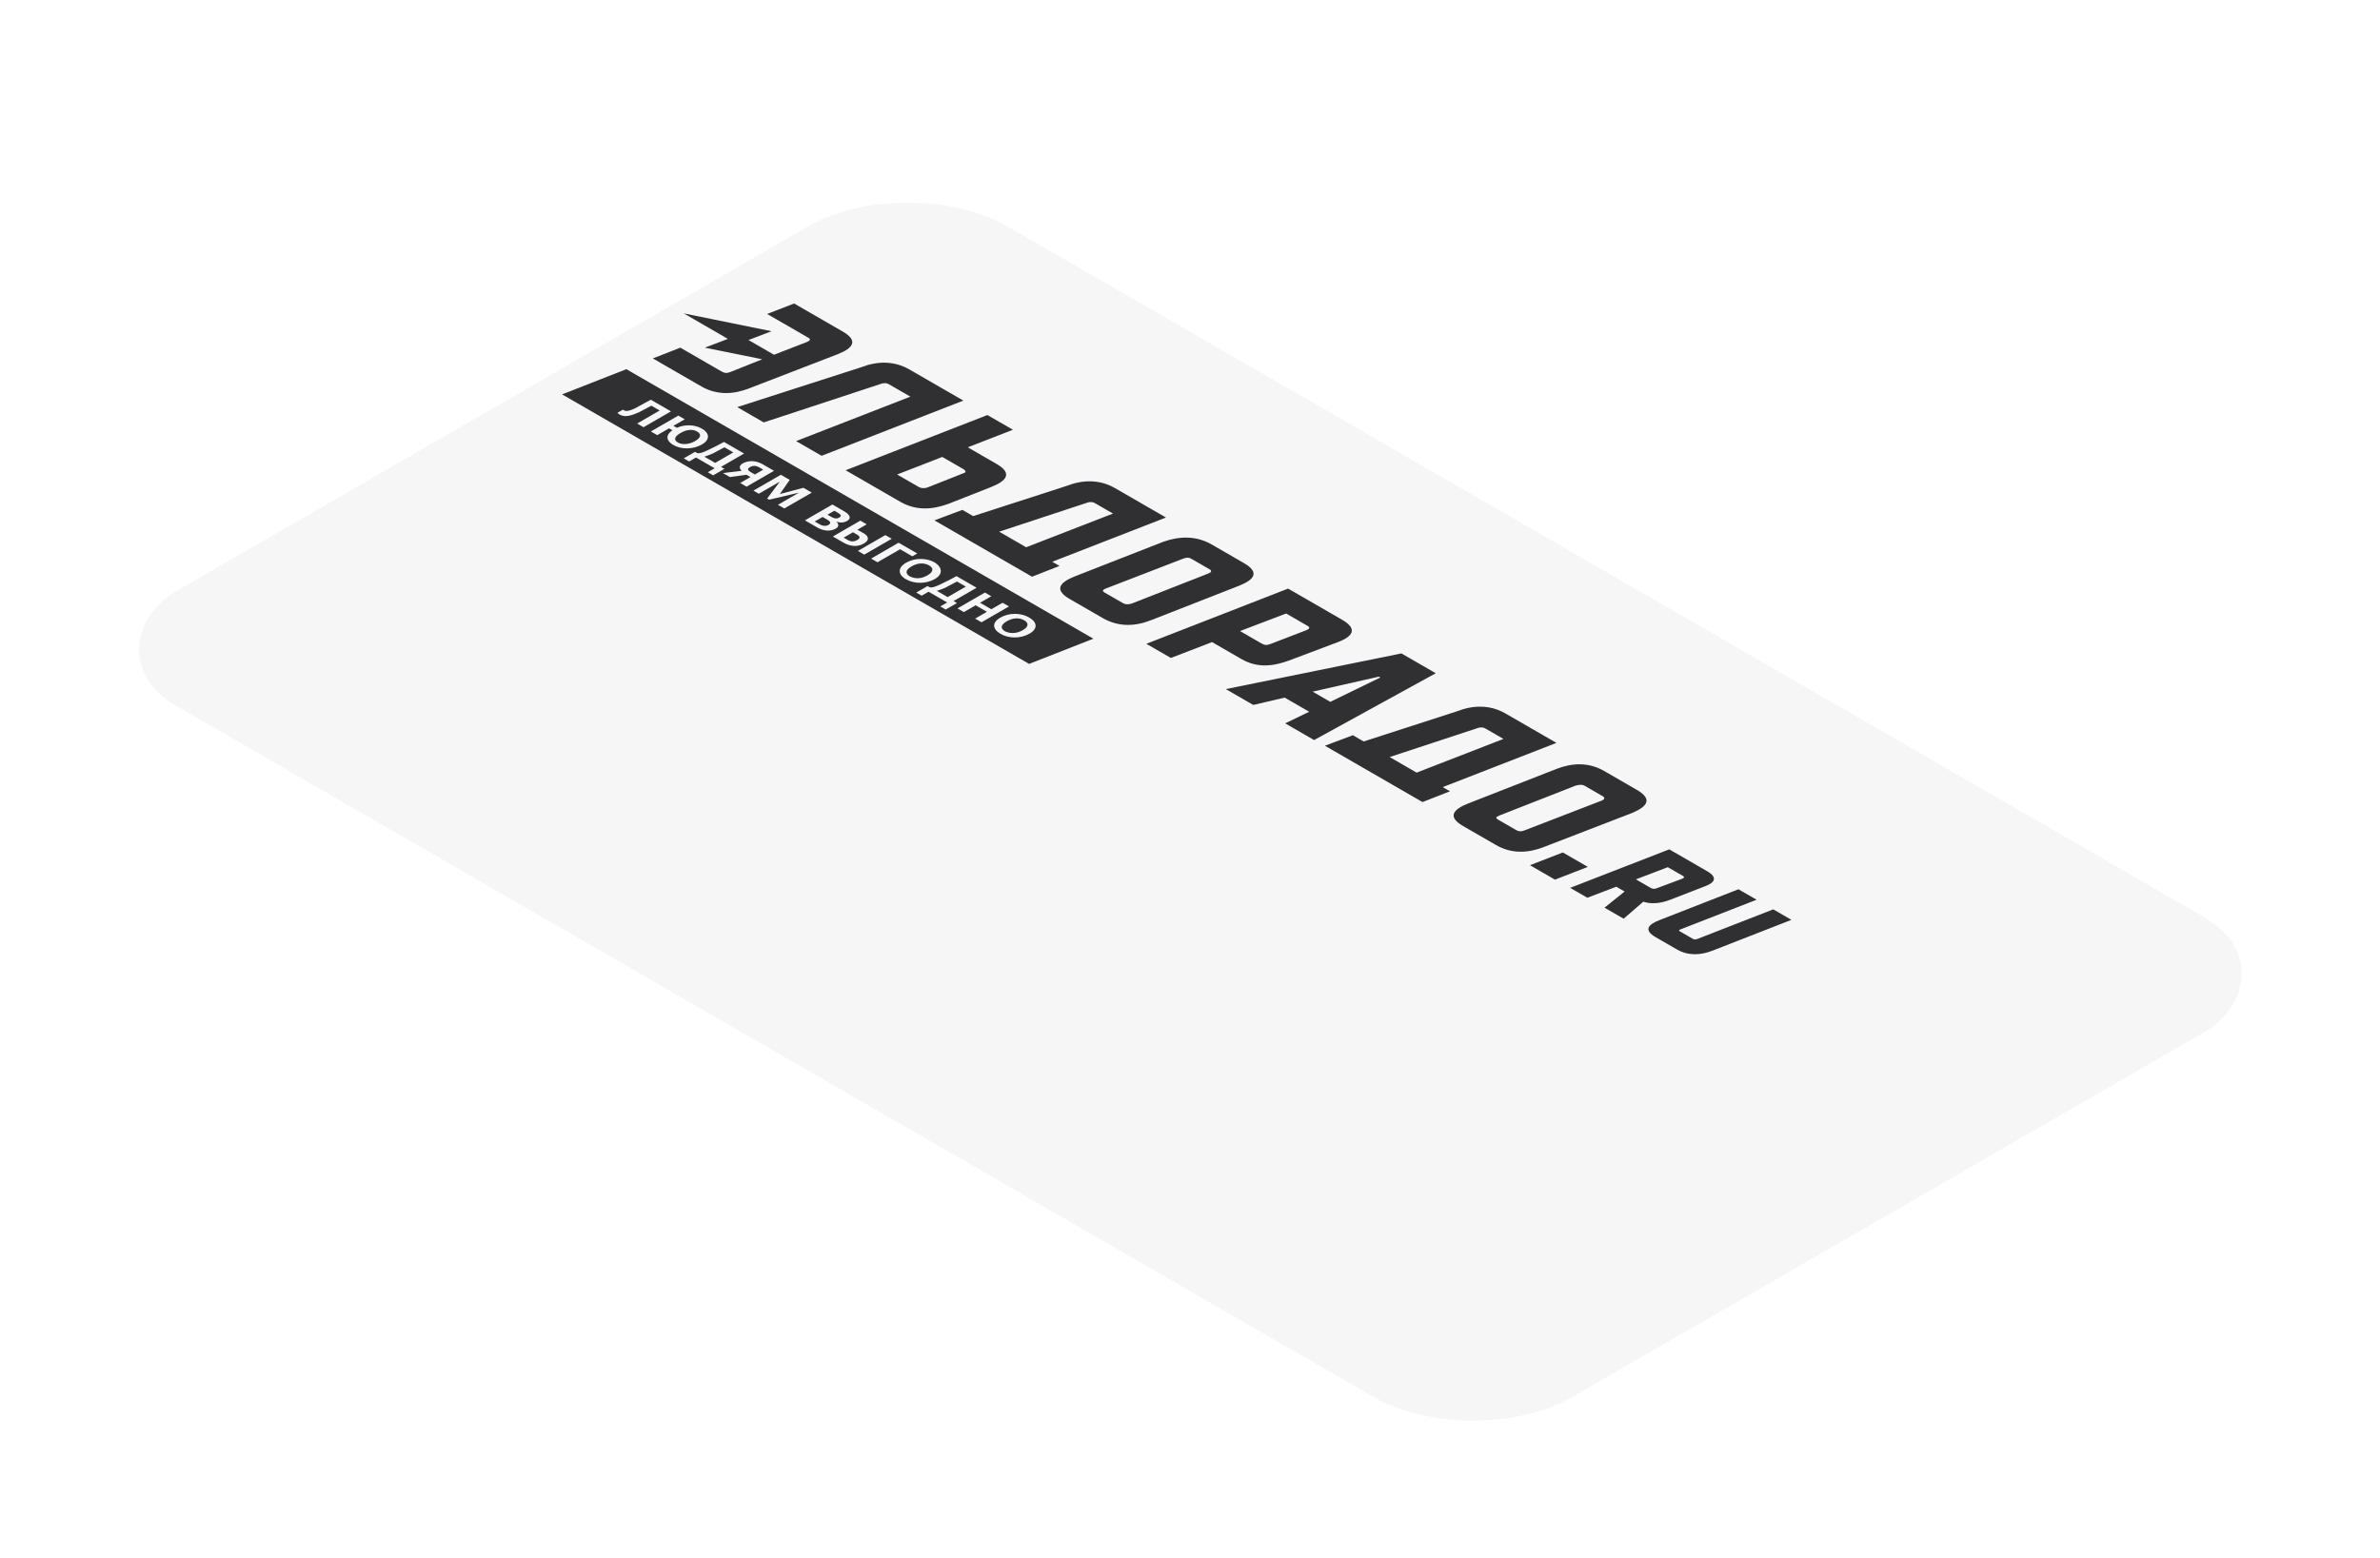 <?xml version="1.0" encoding="UTF-8"?> <svg xmlns="http://www.w3.org/2000/svg" width="310" height="203" viewBox="0 0 310 203" fill="none"> <g filter="url(#filter0_d_61_1483)"> <rect width="209.98" height="124.988" rx="15" transform="matrix(0.866 0.5 -0.866 0.5 118.245 0)" fill="#F6F6F6"></rect> </g> <path d="M134.042 86.498L73.214 51.382L81.584 48.099L142.413 83.215L134.042 86.498Z" fill="#303032"></path> <path d="M84.779 52.083L87.399 53.595L83.82 55.661L82.99 55.181L85.929 53.484L84.843 52.857C84.395 53.115 83.693 53.447 83.245 53.706C82.159 54.185 81.392 54.406 80.69 54.001C80.498 53.89 80.434 53.779 80.434 53.779L81.137 53.374C81.137 53.374 81.201 53.41 81.329 53.484C81.584 53.632 82.095 53.484 82.67 53.226C83.309 52.857 84.779 52.083 84.779 52.083ZM91.424 57.911C90.274 58.575 88.74 58.575 87.718 57.984C86.76 57.431 86.696 56.73 87.463 56.14L87.59 56.066L87.143 55.808L85.61 56.693L84.779 56.214L88.357 54.148L89.188 54.628L87.718 55.476L88.165 55.734C89.252 55.255 90.529 55.329 91.424 55.845C92.446 56.435 92.51 57.284 91.424 57.911ZM90.529 57.468C91.296 57.025 91.424 56.583 90.785 56.214C90.21 55.882 89.443 55.956 88.677 56.398L88.613 56.435C87.846 56.878 87.718 57.321 88.293 57.653C88.868 57.984 89.763 57.911 90.529 57.468ZM93.852 60.788L94.363 61.083L92.894 61.931L92.191 61.526L93.085 61.009L90.657 59.608L89.763 60.124L89.06 59.718L90.529 58.87L90.785 59.017C91.105 59.128 91.552 58.944 92.127 58.685C92.83 58.353 93.788 57.874 94.299 57.579L96.919 59.091L93.916 60.825L93.852 60.788ZM95.449 58.907L94.363 58.279C93.916 58.538 93.277 58.833 92.83 59.091C92.382 59.276 91.999 59.423 91.743 59.497L93.149 60.308L95.513 58.944L95.449 58.907ZM99.347 60.493L100.817 61.341L97.239 63.407L96.408 62.927L97.75 62.153L97.239 61.858L95.066 62.153L94.171 61.636L96.6 61.341C96.28 61.009 96.216 60.677 96.791 60.345C97.622 59.939 98.516 60.013 99.347 60.493ZM98.9 60.898C98.453 60.64 98.069 60.64 97.686 60.862C97.302 61.083 97.366 61.267 97.814 61.526L98.325 61.821L99.411 61.194L98.9 60.898ZM101.583 64.366L102.861 62.522L101.711 61.858L98.133 63.923L98.836 64.329L101.583 62.743L99.922 64.956L100.178 65.104L104.075 64.181L101.328 65.768L102.158 66.247L105.737 64.181L104.65 63.554L101.583 64.366ZM108.867 68.866C108.165 69.272 107.27 69.198 106.439 68.719L104.842 67.796L108.42 65.731L109.89 66.579C110.657 67.022 110.976 67.501 110.337 67.87C109.954 68.091 109.443 68.165 108.931 67.944C109.251 68.276 109.315 68.608 108.867 68.866ZM107.781 67.059L108.292 67.354C108.676 67.575 108.995 67.612 109.315 67.427C109.634 67.243 109.57 67.059 109.123 66.8L108.676 66.542L107.781 67.059ZM107.909 68.386C108.229 68.202 108.229 67.981 107.781 67.723L107.142 67.354L106.12 67.944L106.695 68.276C107.206 68.571 107.59 68.571 107.909 68.386ZM111.743 71.78L112.573 72.26L116.152 70.194L115.321 69.714L111.743 71.78ZM112.509 70.821C111.679 71.301 110.72 71.19 109.89 70.71L108.484 69.899L112.062 67.833L112.893 68.313L111.679 69.014L112.318 69.382C113.148 69.788 113.34 70.341 112.509 70.821ZM111.679 70.341C112.062 70.12 112.062 69.899 111.615 69.641L111.104 69.346L109.89 70.046L110.401 70.341C110.848 70.6 111.232 70.6 111.679 70.341ZM113.468 72.776L114.299 73.256L117.238 71.559L118.835 72.481L119.474 72.112L117.046 70.71L113.468 72.776ZM121.774 75.432C120.624 76.096 119.091 76.096 118.004 75.469C116.918 74.842 116.918 73.956 118.004 73.329L118.068 73.293C119.155 72.665 120.688 72.665 121.774 73.293C122.733 73.919 122.861 74.805 121.774 75.432ZM120.816 74.952C121.583 74.51 121.647 74.03 121.008 73.661C120.369 73.293 119.538 73.329 118.771 73.772L118.707 73.809C117.941 74.251 117.877 74.731 118.516 75.1C119.282 75.469 120.049 75.395 120.816 74.952ZM124.138 78.272L124.65 78.567L123.18 79.416L122.477 79.01L123.372 78.493L120.944 77.092L120.049 77.608L119.346 77.203L120.816 76.354L121.071 76.502C121.391 76.612 121.838 76.428 122.413 76.17C123.116 75.838 124.075 75.358 124.586 75.063L127.205 76.575L124.202 78.309L124.138 78.272ZM125.736 76.391L124.65 75.764C124.202 76.022 123.563 76.317 123.116 76.575C122.669 76.76 122.285 76.907 122.03 76.981L123.436 77.793L125.8 76.428L125.736 76.391ZM129.122 79.379L127.653 78.53L129.122 77.682L128.292 77.203L124.714 79.268L125.544 79.748L127.078 78.862L128.547 79.711L127.014 80.596L127.844 81.076L131.423 79.01L130.592 78.53L129.122 79.379ZM134.106 82.551C132.956 83.215 131.423 83.215 130.336 82.588C129.25 81.961 129.186 81.112 130.272 80.485L130.336 80.448C131.423 79.821 132.956 79.821 134.042 80.448C135.128 81.076 135.192 81.924 134.106 82.551ZM133.212 82.108C133.978 81.666 134.042 81.186 133.403 80.817C132.764 80.448 131.934 80.485 131.167 80.928L131.103 80.965C130.336 81.407 130.272 81.887 130.911 82.256C131.614 82.588 132.445 82.551 133.212 82.108Z" fill="#F6F6F6"></path> <path d="M109.123 46.144C111.168 45.332 111.807 44.373 109.762 43.193L103.436 39.541L99.922 40.906L105.289 44.004C105.609 44.189 105.545 44.373 105.098 44.558L100.817 46.218L97.494 44.3L100.497 43.156L89.06 40.832L94.811 44.152L91.807 45.295L99.283 46.808L95.13 48.468C94.683 48.652 94.363 48.615 93.98 48.394L88.613 45.295L85.034 46.697L91.36 50.349C93.405 51.529 95.577 51.382 97.558 50.607L109.123 46.144ZM107.014 59.386L125.48 52.193L118.452 48.136C116.407 46.955 114.171 47.066 112.19 47.841L96.025 53.042L99.475 55.034L114.618 50.054C115.065 49.869 115.449 49.869 115.768 50.054L118.58 51.677L103.692 57.468L107.014 59.386ZM125.352 61.71L120.88 63.481C120.432 63.665 119.985 63.628 119.666 63.444L116.854 61.821L122.733 59.534L125.544 61.157C125.864 61.415 125.864 61.562 125.352 61.71ZM129.122 63.444C131.167 62.632 131.87 61.636 129.825 60.456L126.055 58.28L131.934 55.993L128.611 54.075L110.145 61.267L117.238 65.362C119.346 66.579 121.455 66.395 123.499 65.657L129.122 63.444ZM144.968 66.911L133.659 71.301L130.145 69.272L141.454 65.546C141.901 65.362 142.285 65.362 142.604 65.546L144.968 66.911ZM136.981 73.219L151.869 67.427L145.224 63.591C143.179 62.411 140.943 62.522 138.962 63.296L126.758 67.243L125.352 66.432L121.71 67.796L122.924 68.497L133.467 74.584L134.426 75.137L138.004 73.735L137.045 73.182L136.981 73.219ZM157.364 74.731L147.396 78.641C146.885 78.789 146.566 78.752 146.246 78.567L143.882 77.203C143.563 77.018 143.563 76.871 144.01 76.686L154.041 72.813C154.489 72.629 154.808 72.592 155.192 72.813L157.556 74.178C157.875 74.362 157.811 74.547 157.364 74.731ZM161.389 76.317C163.434 75.506 164.073 74.547 162.028 73.366L157.811 70.932C155.767 69.751 153.53 69.862 151.486 70.6L139.984 75.1C137.94 75.912 137.301 76.871 139.346 78.051L143.627 80.522C145.735 81.74 147.907 81.592 149.888 80.817L161.389 76.317ZM170.143 82.109L165.543 83.879C165.031 84.1 164.712 84.064 164.329 83.842L161.517 82.219L167.523 79.932L170.335 81.555C170.654 81.74 170.59 81.924 170.143 82.109ZM174.168 83.695C176.277 82.92 176.852 81.924 174.807 80.744L167.779 76.686L149.313 83.879L152.508 85.723L157.875 83.658L161.709 85.871C163.754 87.051 165.798 86.83 167.907 86.055L174.168 83.695ZM179.791 88.269L173.274 91.441L170.974 90.113L179.6 88.158L179.791 88.269ZM171.165 96.421L187.011 87.715L182.539 85.133L159.664 89.781L163.242 91.847L167.332 90.888L170.526 92.732L167.396 94.244L171.165 96.421ZM195.829 96.273L184.52 100.663L181.005 98.634L192.315 94.908C192.762 94.724 193.145 94.724 193.465 94.908L195.829 96.273ZM187.842 102.581L202.73 96.789L196.085 92.953C194.04 91.773 191.804 91.883 189.823 92.658L177.619 96.605L176.213 95.793L172.571 97.158L173.721 97.822L184.264 103.909L185.286 104.499L188.864 103.097L187.906 102.544L187.842 102.581ZM208.608 104.314L198.576 108.187C198.129 108.372 197.81 108.335 197.49 108.151L195.126 106.786C194.807 106.601 194.807 106.454 195.254 106.269L205.222 102.359C205.733 102.212 206.116 102.212 206.372 102.359L208.736 103.724C209.055 103.909 209.055 104.13 208.608 104.314ZM213.209 102.913L208.928 100.441C206.883 99.261 204.71 99.408 202.73 100.183L191.229 104.683C189.184 105.495 188.545 106.454 190.59 107.634L194.871 110.106C196.915 111.286 199.088 111.138 201.068 110.364L212.633 105.9C214.614 105.052 215.253 104.093 213.209 102.913ZM206.819 112.946L202.538 114.606L199.279 112.724L203.56 111.065L206.819 112.946ZM223.048 123.864C221.515 124.454 219.918 124.565 218.384 123.68L215.637 122.094C214.103 121.208 214.614 120.471 216.148 119.881L226.435 115.86L228.799 117.225L218.959 121.061C218.704 121.135 218.64 121.245 218.767 121.319L220.493 122.315C220.684 122.426 220.812 122.426 221.132 122.315L230.971 118.479L233.336 119.844L223.048 123.864ZM219.087 114.495L215.828 115.712C215.445 115.86 215.253 115.823 214.998 115.675L213.081 114.569L217.234 112.983L219.215 114.126C219.406 114.237 219.406 114.384 219.087 114.495ZM222.346 113.499L217.426 110.659L204.519 115.675L206.755 116.966L210.525 115.528L211.611 116.155L208.991 118.258L211.483 119.696L214.039 117.483C215.189 117.852 216.403 117.667 217.553 117.225L221.834 115.565C223.368 115.048 223.815 114.348 222.346 113.499Z" fill="#303032"></path> <defs> <filter id="filter0_d_61_1483" x="0.61" y="4.393" width="308.876" height="197.688" filterUnits="userSpaceOnUse" color-interpolation-filters="sRGB"> <feFlood flood-opacity="0" result="BackgroundImageFix"></feFlood> <feColorMatrix in="SourceAlpha" type="matrix" values="0 0 0 0 0 0 0 0 0 0 0 0 0 0 0 0 0 0 127 0" result="hardAlpha"></feColorMatrix> <feOffset dy="22"></feOffset> <feGaussianBlur stdDeviation="8.5"></feGaussianBlur> <feComposite in2="hardAlpha" operator="out"></feComposite> <feColorMatrix type="matrix" values="0 0 0 0 0 0 0 0 0 0 0 0 0 0 0 0 0 0 0.13 0"></feColorMatrix> <feBlend mode="normal" in2="BackgroundImageFix" result="effect1_dropShadow_61_1483"></feBlend> <feBlend mode="normal" in="SourceGraphic" in2="effect1_dropShadow_61_1483" result="shape"></feBlend> </filter> </defs> </svg> 